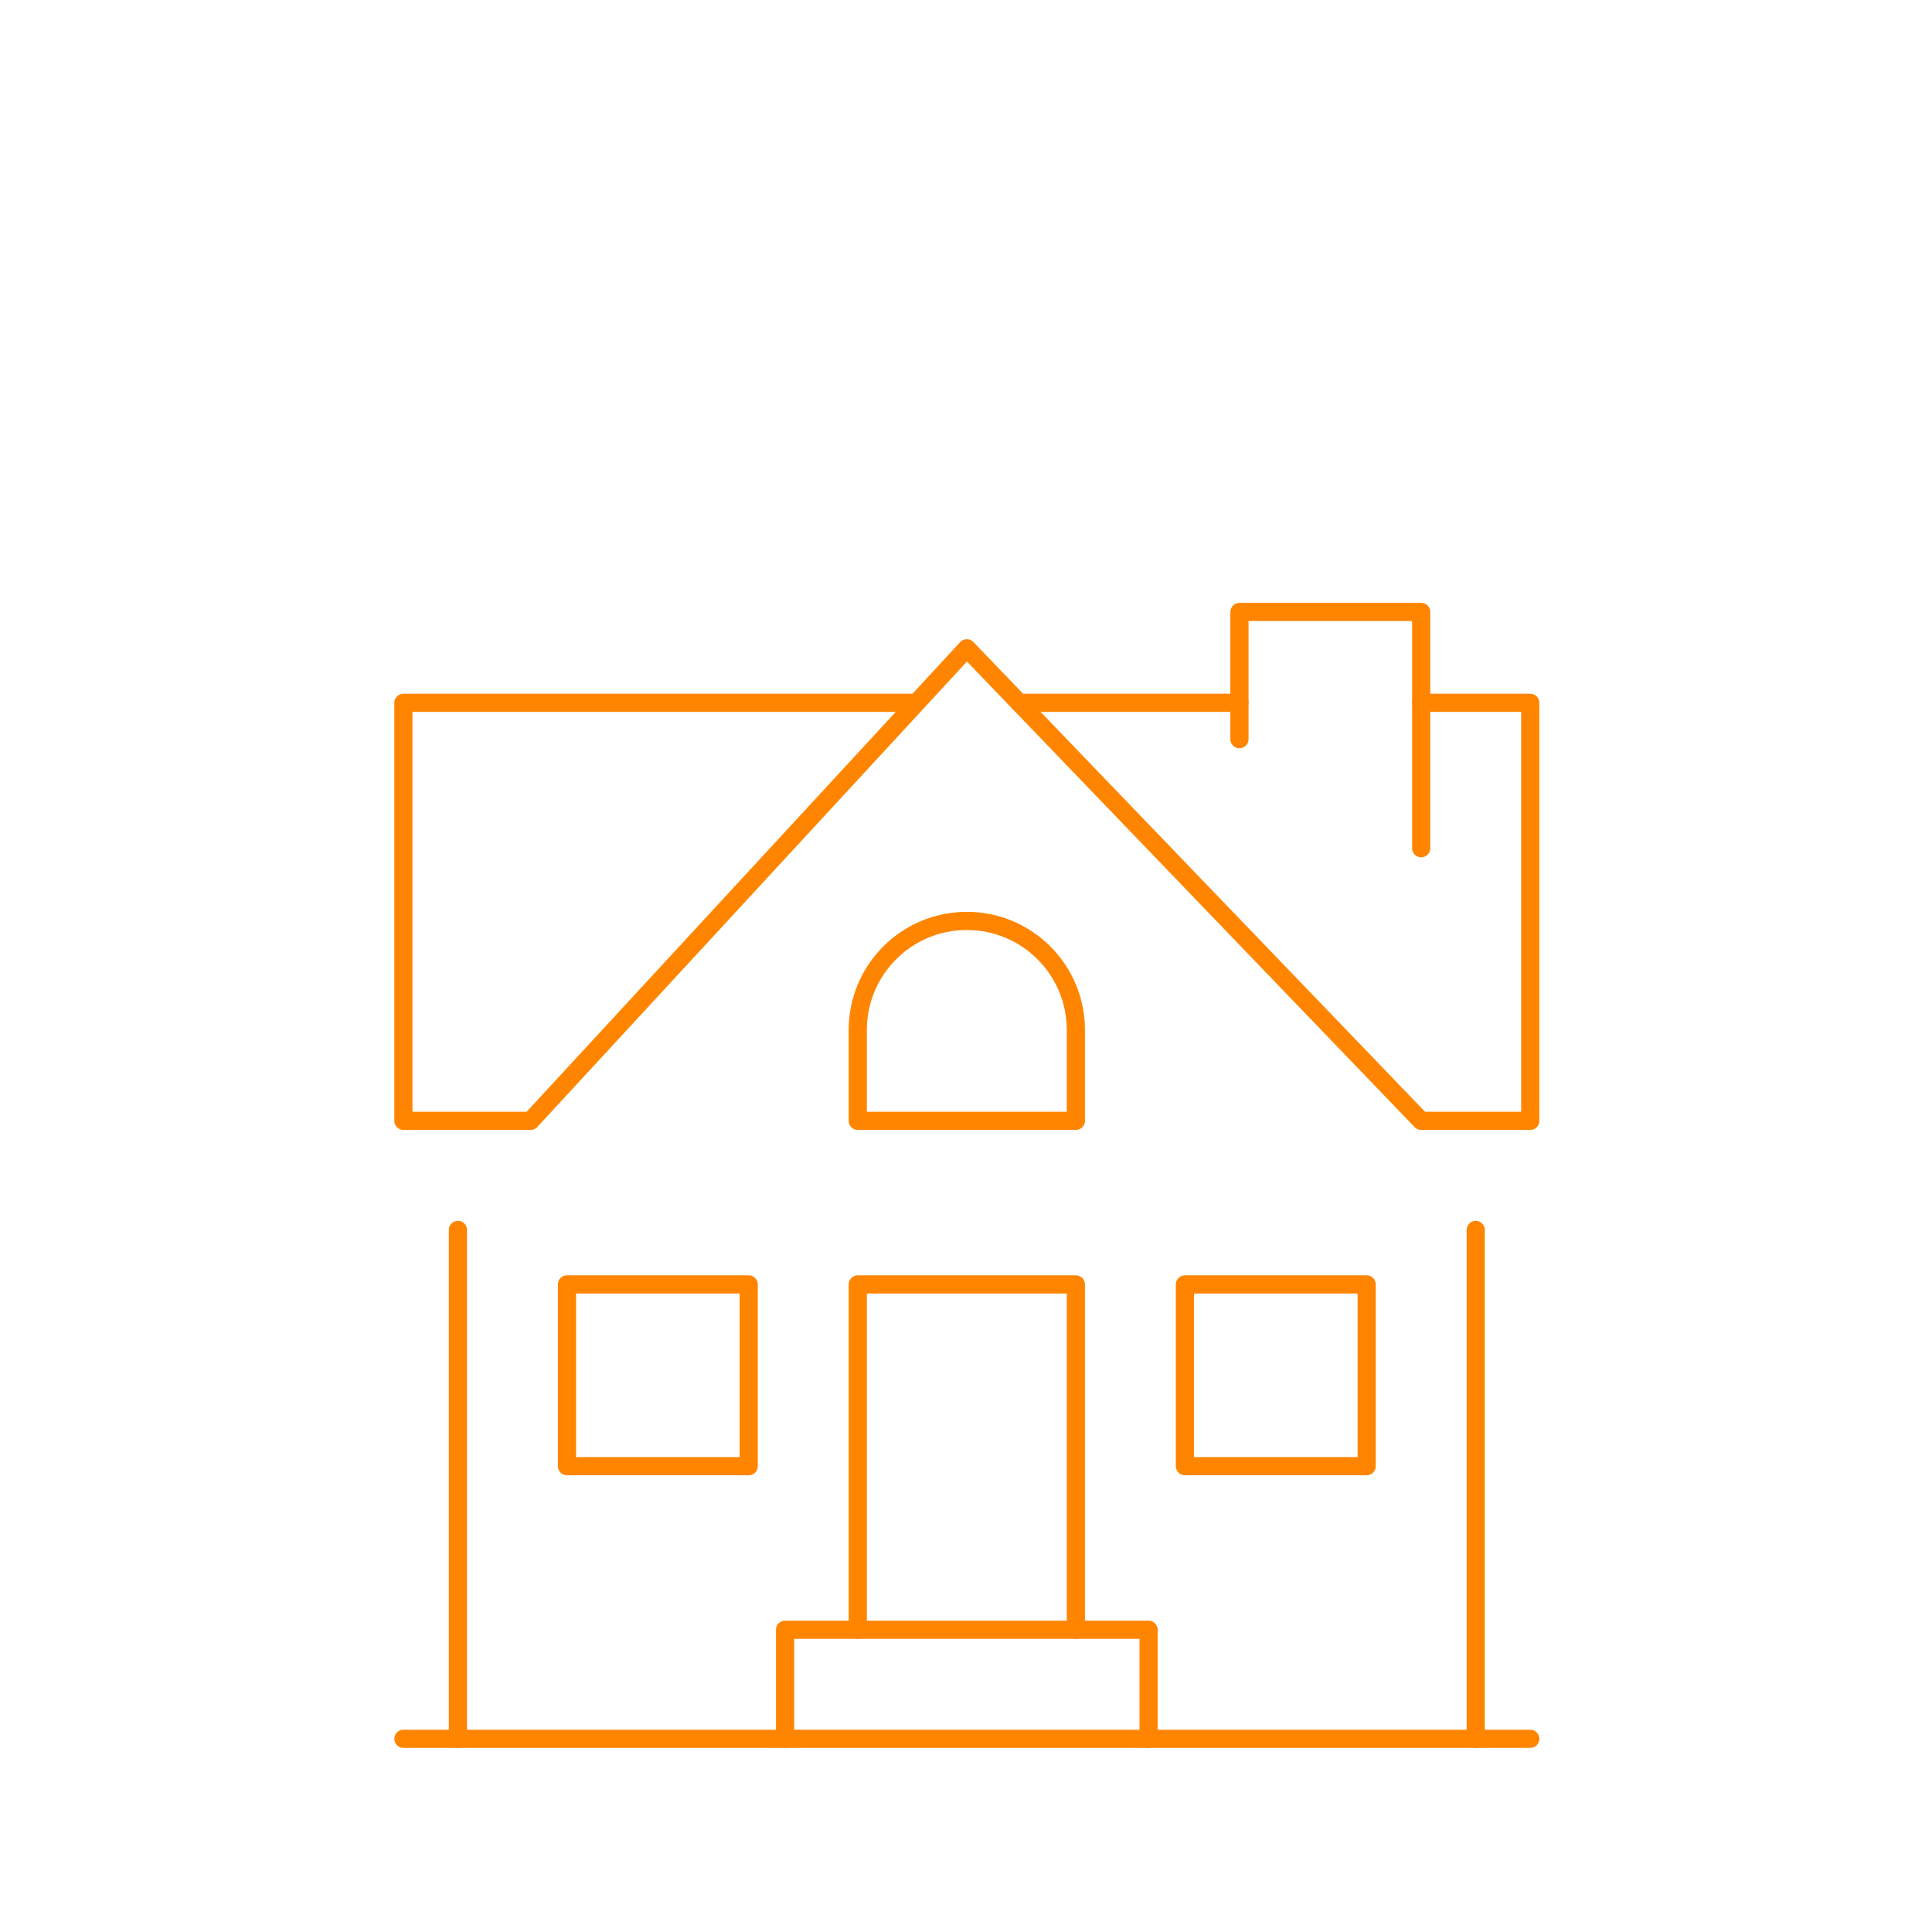 <?xml version="1.0" encoding="utf-8"?>
<!-- Generator: Adobe Illustrator 15.0.0, SVG Export Plug-In . SVG Version: 6.00 Build 0)  -->
<!DOCTYPE svg PUBLIC "-//W3C//DTD SVG 1.1//EN" "http://www.w3.org/Graphics/SVG/1.1/DTD/svg11.dtd">
<svg version="1.1" id="Warstwa_1" xmlns="http://www.w3.org/2000/svg" xmlns:xlink="http://www.w3.org/1999/xlink" x="0px" y="0px"
	 width="425.197px" height="425.197px" viewBox="0 0 425.197 425.197" enable-background="new 0 0 425.197 425.197"
	 xml:space="preserve">
<g id="mansion">
	
		<line fill="none" stroke="#FF8500" stroke-width="4" stroke-linecap="round" stroke-linejoin="round" stroke-miterlimit="10" x1="88.779" y1="382.677" x2="336.779" y2="382.677"/>
	<g>
		
			<polyline fill="none" stroke="#FF8500" stroke-width="4" stroke-linecap="round" stroke-linejoin="round" stroke-miterlimit="10" points="
			201.676,154.677 88.779,154.677 88.779,246.677 116.779,246.677 212.779,142.677 312.779,246.677 336.779,246.677 
			336.779,154.677 312.779,154.677 		"/>
		
			<polyline fill="none" stroke="#FF8500" stroke-width="4" stroke-linecap="round" stroke-linejoin="round" stroke-miterlimit="10" points="
			272.779,162.677 272.779,134.677 312.779,134.677 312.779,186.677 		"/>
		
			<line fill="none" stroke="#FF8500" stroke-width="4" stroke-linecap="round" stroke-linejoin="round" stroke-miterlimit="10" x1="324.779" y1="382.677" x2="324.779" y2="270.677"/>
		
			<polyline fill="none" stroke="#FF8500" stroke-width="4" stroke-linecap="round" stroke-linejoin="round" stroke-miterlimit="10" points="
			188.779,358.677 188.779,282.677 236.779,282.677 236.779,358.677 		"/>
		
			<line fill="none" stroke="#FF8500" stroke-width="4" stroke-linecap="round" stroke-linejoin="round" stroke-miterlimit="10" x1="100.779" y1="270.677" x2="100.779" y2="382.677"/>
		
			<rect x="260.779" y="282.677" fill="none" stroke="#FF8500" stroke-width="4" stroke-linecap="round" stroke-linejoin="round" stroke-miterlimit="10" width="40" height="40"/>
		
			<rect x="124.779" y="282.677" fill="none" stroke="#FF8500" stroke-width="4" stroke-linecap="round" stroke-linejoin="round" stroke-miterlimit="10" width="40" height="40"/>
		
			<polyline fill="none" stroke="#FF8500" stroke-width="4" stroke-linecap="round" stroke-linejoin="round" stroke-miterlimit="10" points="
			172.779,382.677 172.779,358.677 252.779,358.677 252.779,382.677 		"/>
		
			<line fill="none" stroke="#FF8500" stroke-width="4" stroke-linecap="round" stroke-linejoin="round" stroke-miterlimit="10" x1="272.779" y1="154.677" x2="224.308" y2="154.677"/>
		<path fill="none" stroke="#FF8500" stroke-width="4" stroke-linecap="round" stroke-linejoin="round" stroke-miterlimit="10" d="
			M236.779,246.677h-48v-20c0-13.255,10.745-24,24-24l0,0c13.255,0,24,10.745,24,24V246.677z"/>
	</g>
</g>
</svg>
